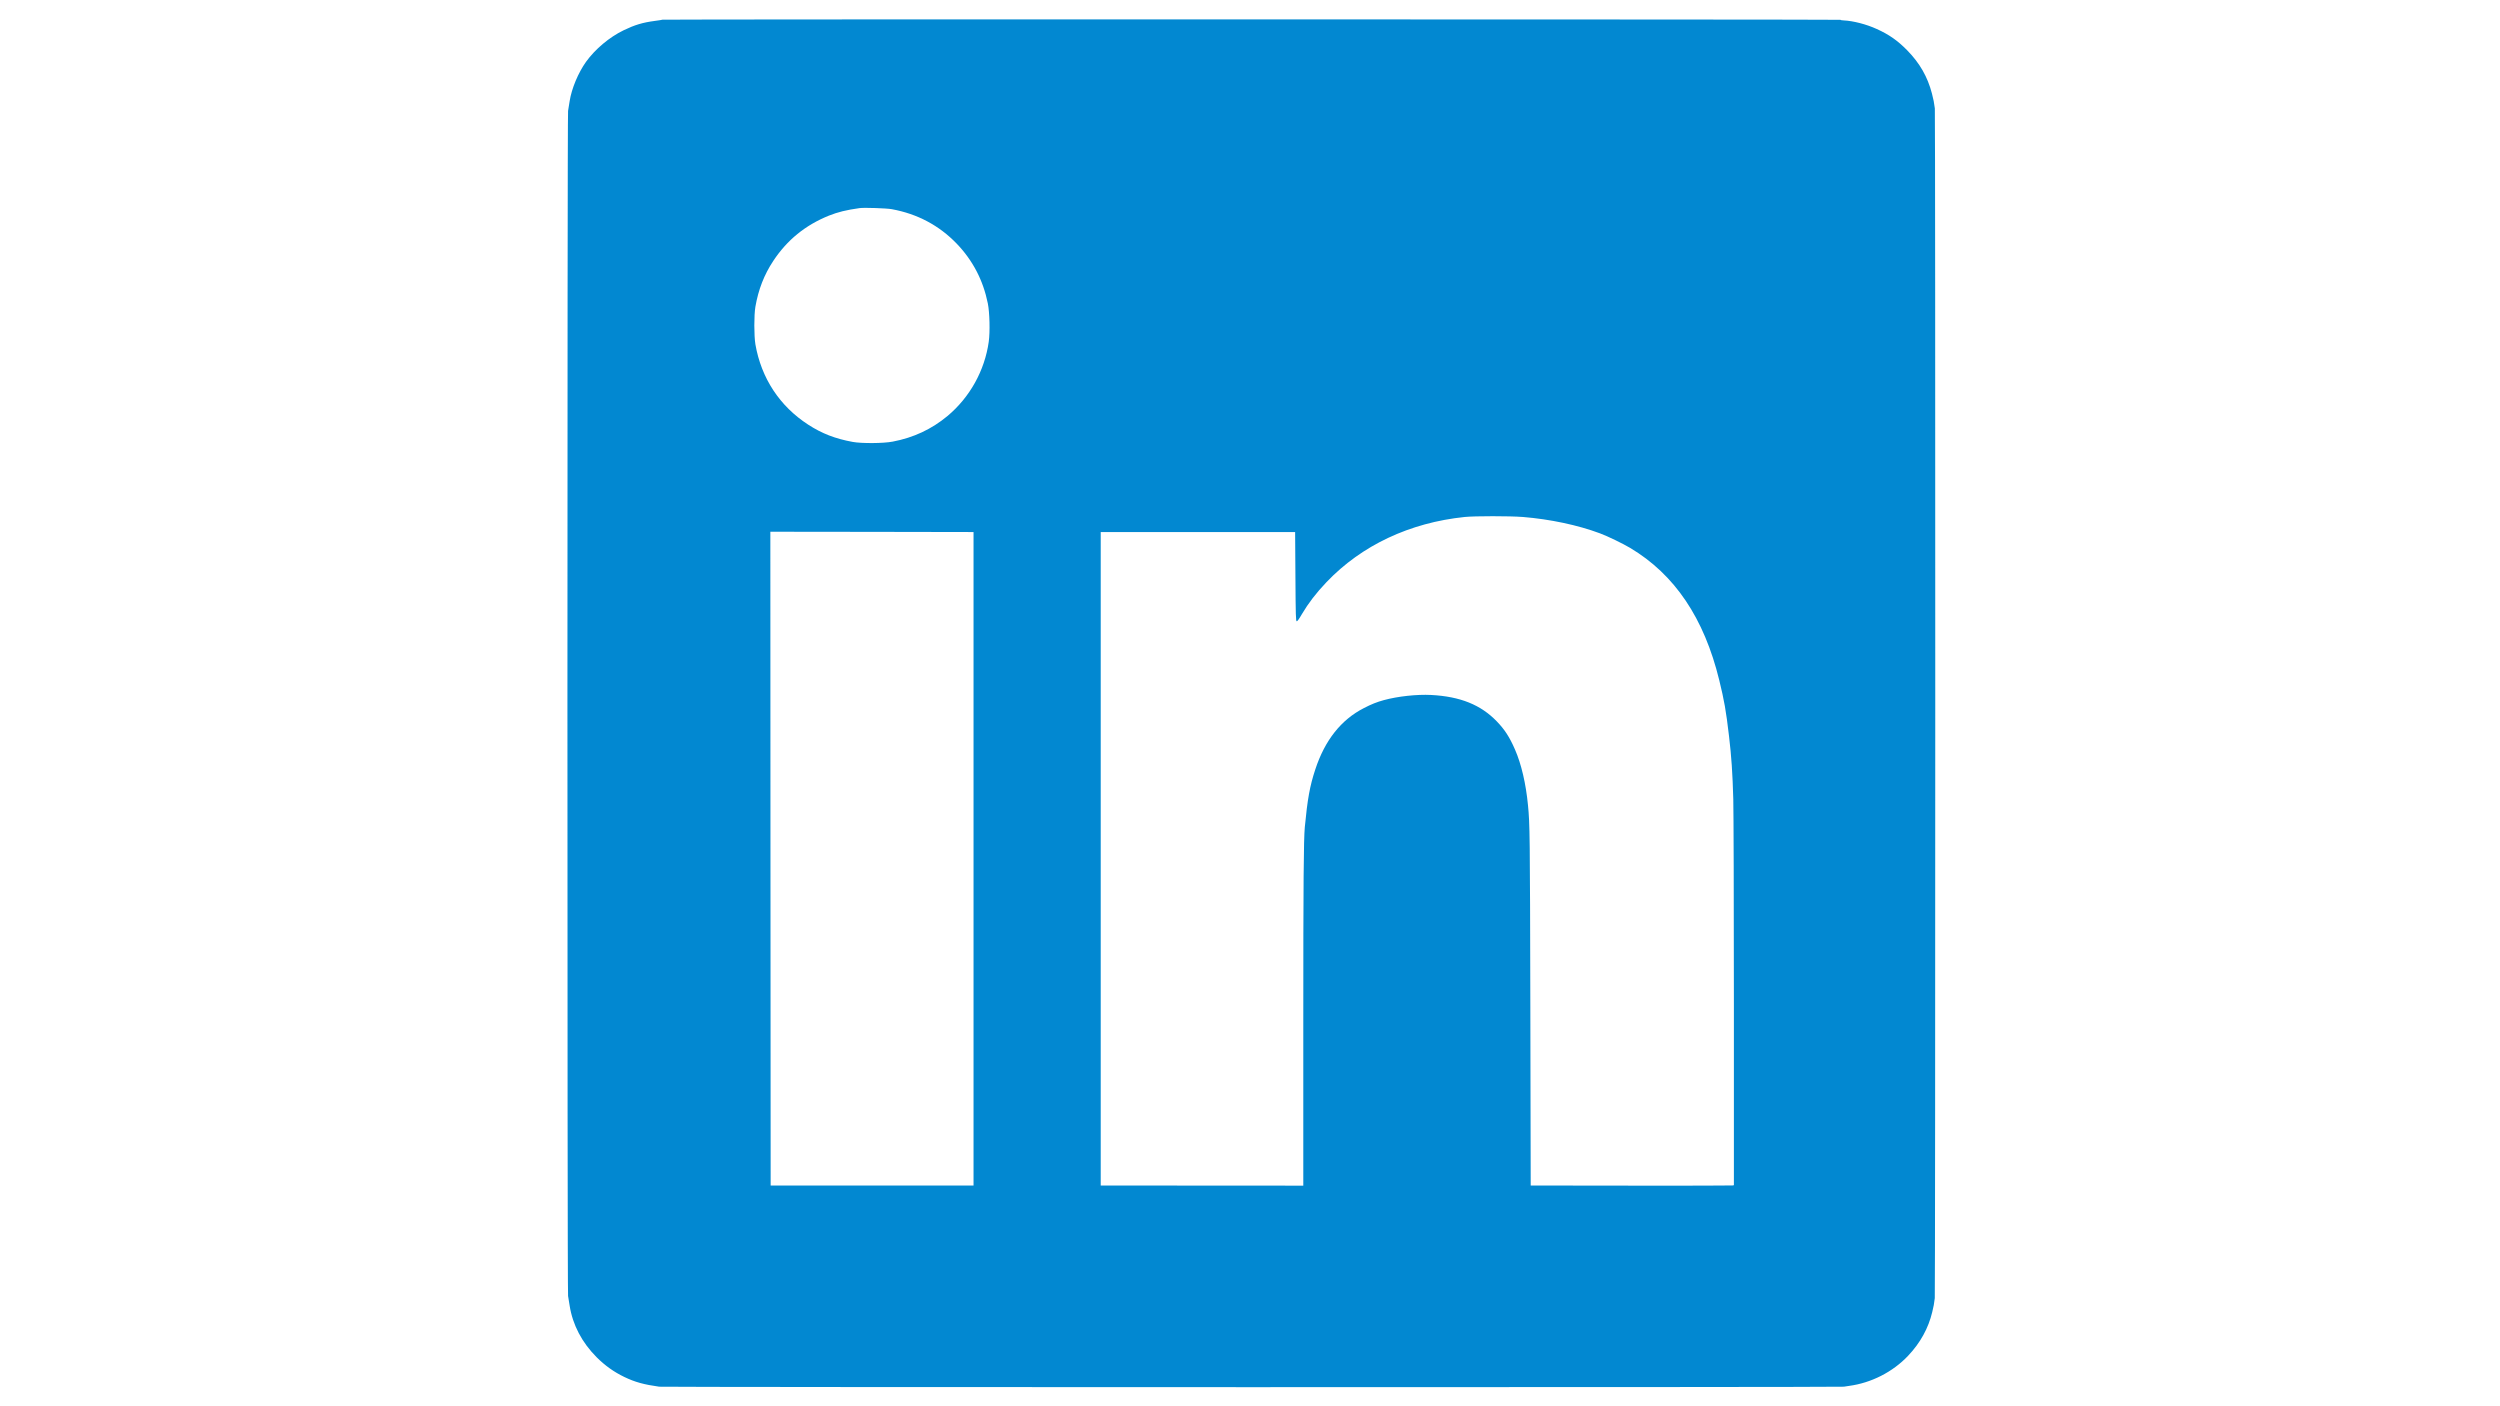 <?xml version="1.0" standalone="no"?>
<!DOCTYPE svg PUBLIC "-//W3C//DTD SVG 20010904//EN"
 "http://www.w3.org/TR/2001/REC-SVG-20010904/DTD/svg10.dtd">
<svg version="1.0" xmlns="http://www.w3.org/2000/svg"
 width="4128pt" height="2322pt" viewBox="0 0 4128 2322"
 preserveAspectRatio="xMidYMid meet">

<g transform="translate(0,2322) scale(0.1,-0.1)"
fill="#0288D1" stroke="none">
<path d="M10939 22895 c-3 -2 -59 -12 -125 -20 -204 -27 -333 -66 -519 -156
-233 -113 -467 -310 -618 -519 -130 -182 -239 -444 -271 -650 -9 -58 -21 -130
-26 -161 -14 -75 -14 -19491 0 -19568 5 -31 17 -103 26 -160 50 -317 202 -607
446 -852 136 -136 285 -243 456 -325 176 -85 325 -126 577 -161 77 -10 19494
-11 19560 0 28 4 66 10 85 13 369 49 723 230 976 497 202 213 336 457 399 722
25 103 29 128 42 230 10 76 11 19571 1 19645 -14 105 -20 136 -48 246 -71 274
-201 502 -410 715 -159 161 -297 258 -503 351 -171 78 -389 134 -544 141 -29
1 -53 5 -53 10 0 8 -19443 10 -19451 2z m3786 -3129 c422 -77 781 -268 1070
-567 267 -277 439 -607 516 -989 30 -149 38 -469 15 -634 -67 -476 -312 -916
-681 -1225 -262 -218 -561 -358 -905 -423 -154 -30 -513 -32 -660 -5 -289 53
-510 139 -735 285 -472 306 -775 768 -872 1327 -23 139 -24 481 0 620 49 283
144 528 294 755 230 348 530 592 921 750 146 58 285 93 507 124 74 10 444 -2
530 -18z m10419 -5082 c451 -37 910 -134 1276 -271 128 -48 372 -166 497 -240
736 -439 1221 -1159 1471 -2183 83 -340 112 -503 161 -920 41 -345 59 -617 71
-1045 5 -206 10 -1649 10 -3367 l0 -3008 -22 -4 c-13 -3 -768 -4 -1678 -3
l-1655 2 -6 2940 c-6 2880 -8 3026 -39 3341 -34 354 -110 679 -214 917 -90
207 -170 330 -300 465 -265 275 -605 412 -1086 437 -233 12 -549 -22 -780 -85
-116 -32 -205 -67 -330 -132 -376 -192 -644 -531 -802 -1013 -90 -272 -129
-490 -173 -952 -19 -211 -25 -877 -25 -3259 l0 -2661 -1672 1 -1673 1 0 5395
0 5395 1605 0 1605 0 5 -735 c4 -659 7 -735 21 -738 11 -2 37 34 84 115 108
183 238 353 409 532 579 607 1374 981 2281 1075 168 17 746 17 959 0z m-9069
-5644 l0 -5395 -1675 0 -1675 0 -3 5398 -2 5397 1677 -2 1678 -3 0 -5395z"/>
</g>
</svg>
